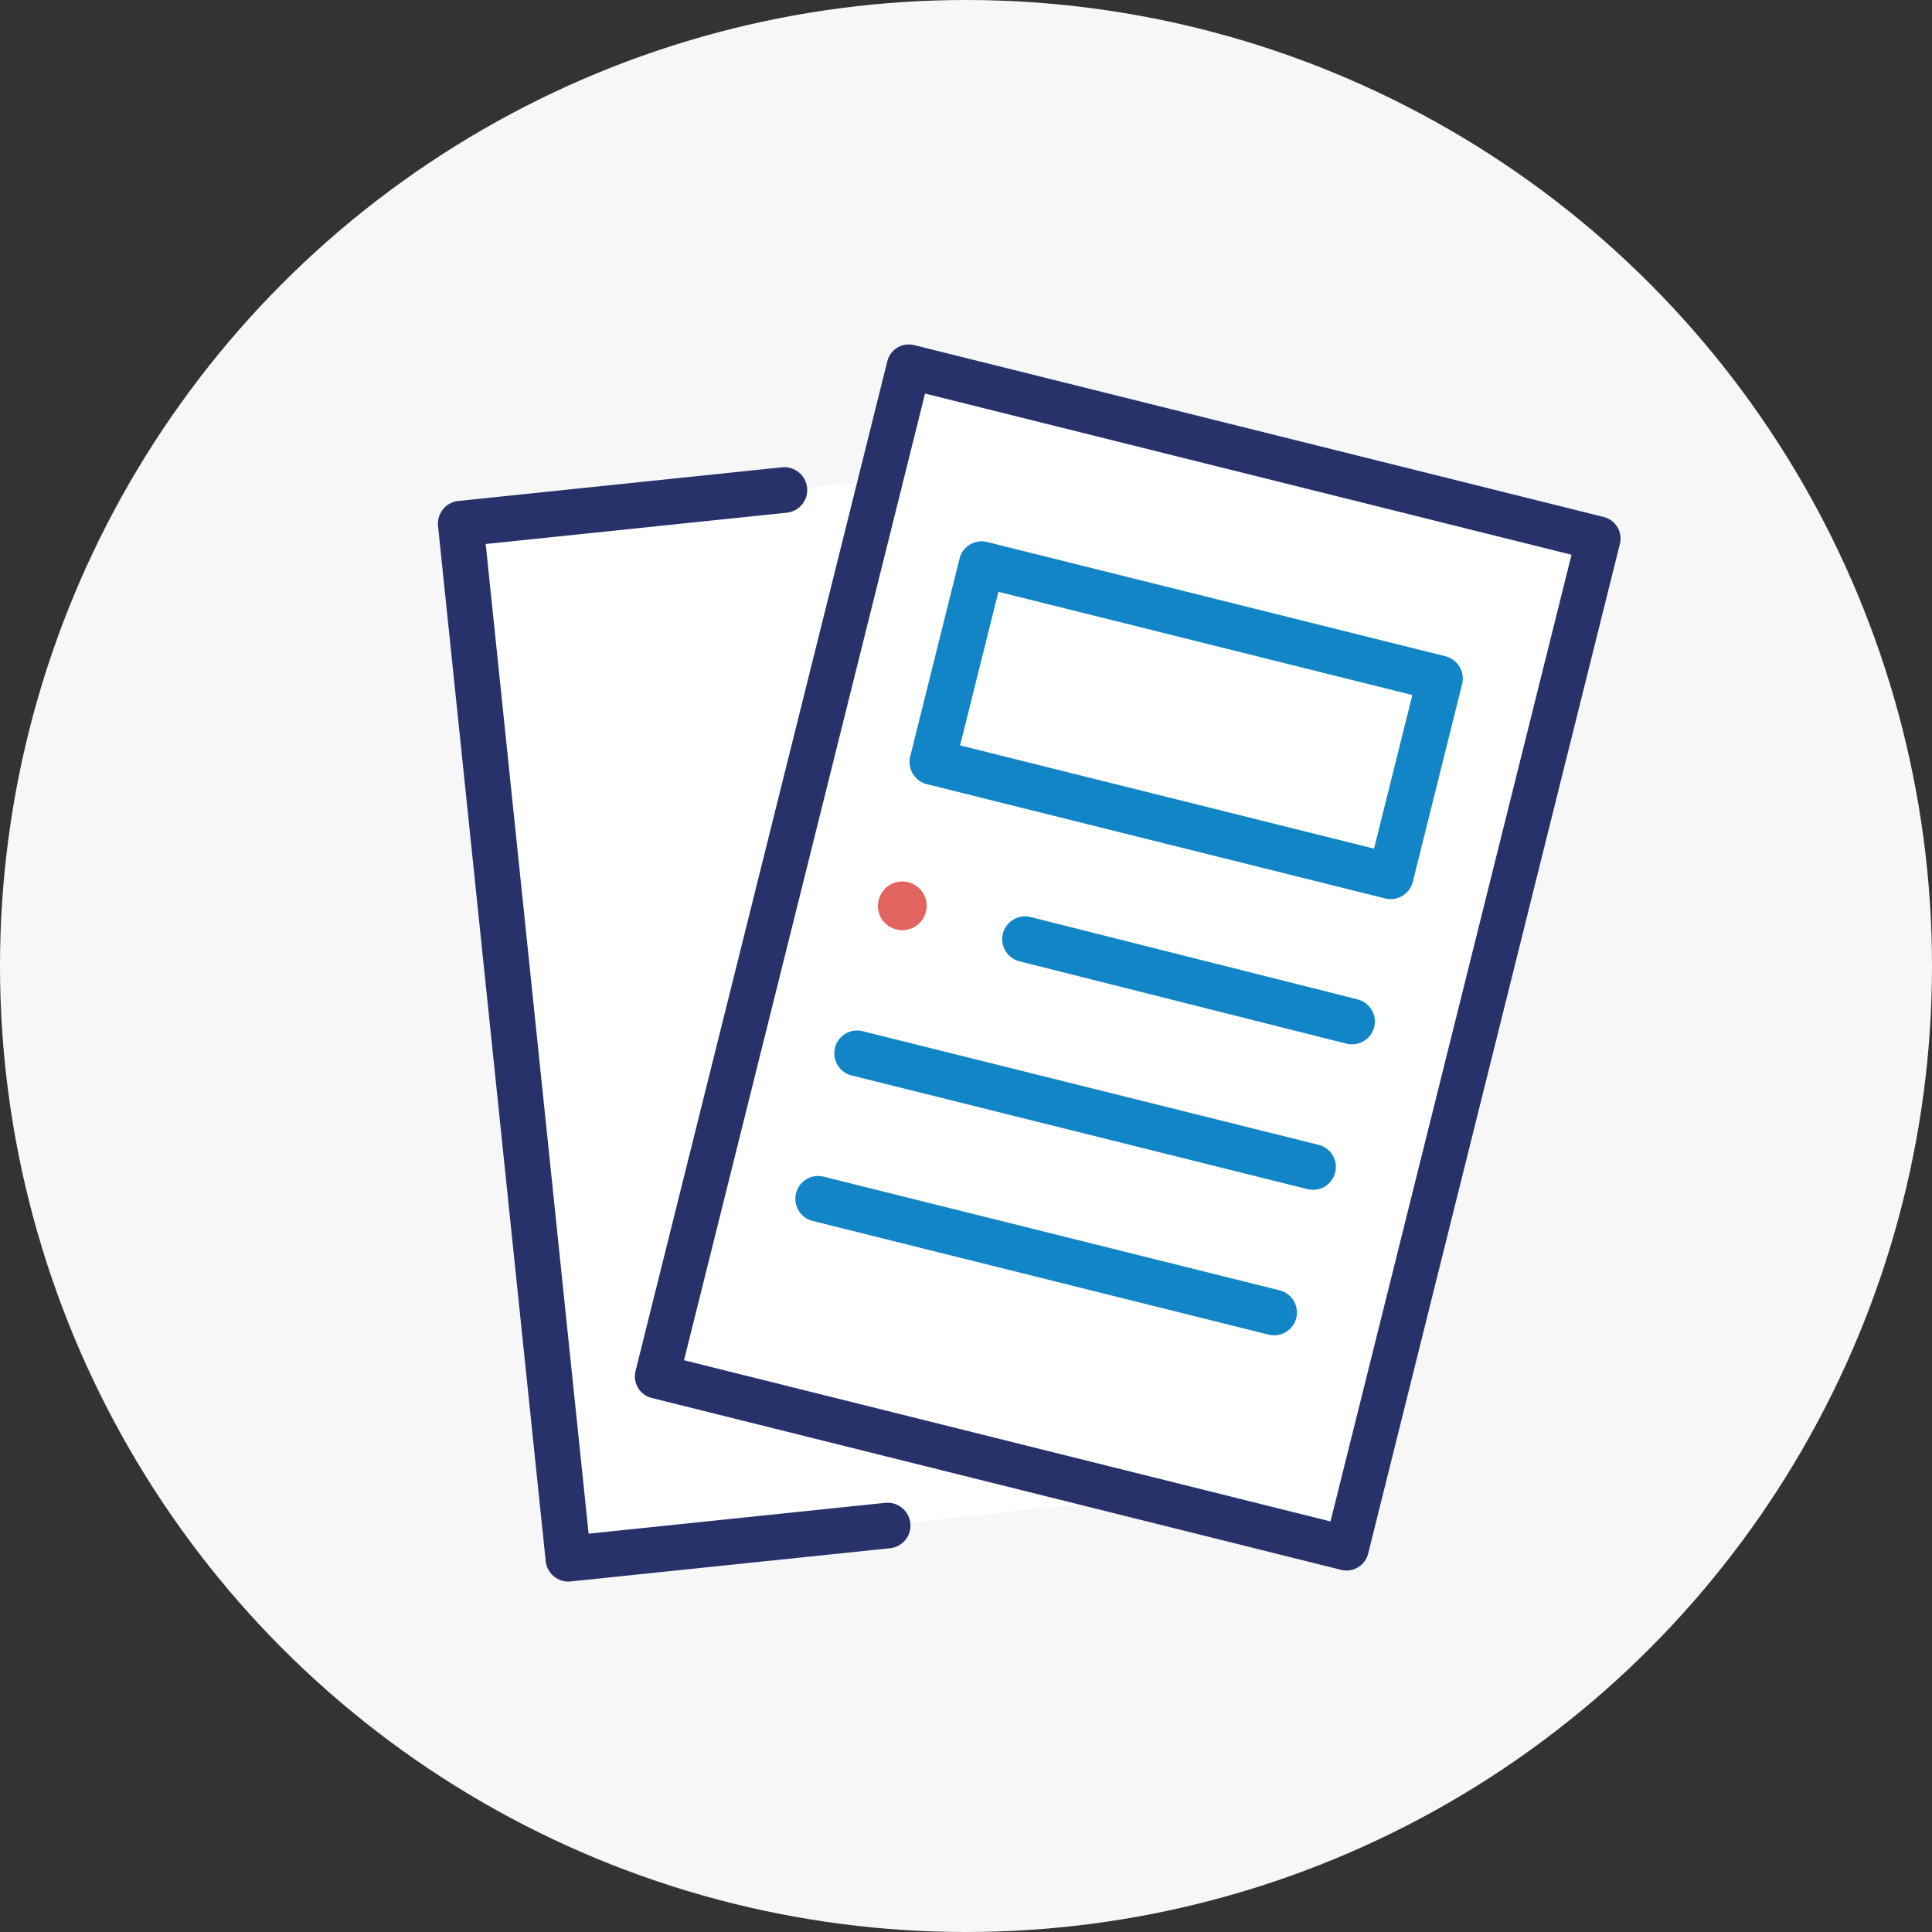 <svg xmlns="http://www.w3.org/2000/svg" width="72" height="72" viewBox="0 0 72 72"><rect x="0" y="0" width="72" height="72" fill="#333333" stroke="none"/><g transform="translate(-581 -1050)"><g transform="translate(-2 653)"><g transform="translate(-5017.9 4135.3)"><circle cx="36" cy="36" r="36" transform="translate(5600.9 -3738.3)" fill="#f7f7f7"/></g><g transform="translate(-5017.9 4135.3)"><path d="M5651.087-3680.6l9.382-37.631-25.7-6.407-1.053,4.225-3.586.372h0l-4.1.427-.53.055-.068.007h0l-7.359.765,4.013,38.575,7.823-.814h0l4.079-.424,0-.019,9.482-1.031Z" fill="#fff"/></g><g transform="translate(-5017.9 4135.3)"><path d="M5622.081-3679.36a.85.85,0,0,1-.844-.762l-4.013-38.575a.855.855,0,0,1,.186-.624.846.846,0,0,1,.572-.309l12.062-1.255a.854.854,0,0,1,.934.758.851.851,0,0,1-.758.934L5619-3718.027l3.836,36.883,11.057-1.15a.854.854,0,0,1,.933.758.85.85,0,0,1-.757.934l-11.9,1.238A.889.889,0,0,1,5622.081-3679.36Z" fill="#27326a"/></g><g transform="translate(-5017.9 4135.3)"><path d="M5651.087-3679.771a.853.853,0,0,1-.2-.024l-25.7-6.407a.827.827,0,0,1-.509-.377.828.828,0,0,1-.094-.626l9.383-37.631a.825.825,0,0,1,.376-.509.828.828,0,0,1,.626-.094l25.7,6.407a.828.828,0,0,1,.6,1l-9.382,37.631a.825.825,0,0,1-.377.509A.827.827,0,0,1,5651.087-3679.771Zm-24.695-7.837,24.092,6.007,8.982-36.025-24.092-6.007Z" fill="#27326a"/></g><g transform="translate(-5017.9 4135.3)"><path d="M5649.835-3693.959a.87.87,0,0,1-.207-.025l-16.992-4.237a.851.851,0,0,1-.619-1.031.85.85,0,0,1,1.031-.619l16.992,4.236a.851.851,0,0,1,.619,1.031A.85.85,0,0,1,5649.835-3693.959Z" fill="#1185c6"/></g><g transform="translate(-5017.9 4135.3)"><path d="M5635.406-3704.322a.906.906,0,0,1-1.1.66.9.9,0,0,1-.66-1.1.907.907,0,0,1,1.1-.661A.907.907,0,0,1,5635.406-3704.322Z" fill="#e2645e"/></g><g transform="translate(-5017.9 4135.3)"><path d="M5651.287-3699.38a.878.878,0,0,1-.209-.026l-12.186-3.069a.852.852,0,0,1-.617-1.033.853.853,0,0,1,1.033-.617l12.186,3.069a.851.851,0,0,1,.617,1.033A.852.852,0,0,1,5651.287-3699.38Z" fill="#1185c6"/></g><g transform="translate(-5017.9 4135.3)"><path d="M5648.383-3688.537a.858.858,0,0,1-.206-.025l-16.992-4.237a.85.85,0,0,1-.619-1.031.849.849,0,0,1,1.03-.619l16.992,4.236a.85.85,0,0,1,.619,1.031A.85.85,0,0,1,5648.383-3688.537Z" fill="#1185c6"/></g><g transform="translate(-5017.9 4135.3)"><path d="M5652.727-3704.793a.864.864,0,0,1-.207-.025l-17.077-4.258a.854.854,0,0,1-.523-.387.85.85,0,0,1-.1-.644l1.839-7.374a.849.849,0,0,1,1.03-.62l17.078,4.258a.852.852,0,0,1,.523.388.848.848,0,0,1,.1.643l-1.839,7.374A.849.849,0,0,1,5652.727-3704.793Zm-16.047-5.728,15.427,3.847,1.427-5.724-15.427-3.847Z" fill="#1185c6"/></g></g></g></svg>